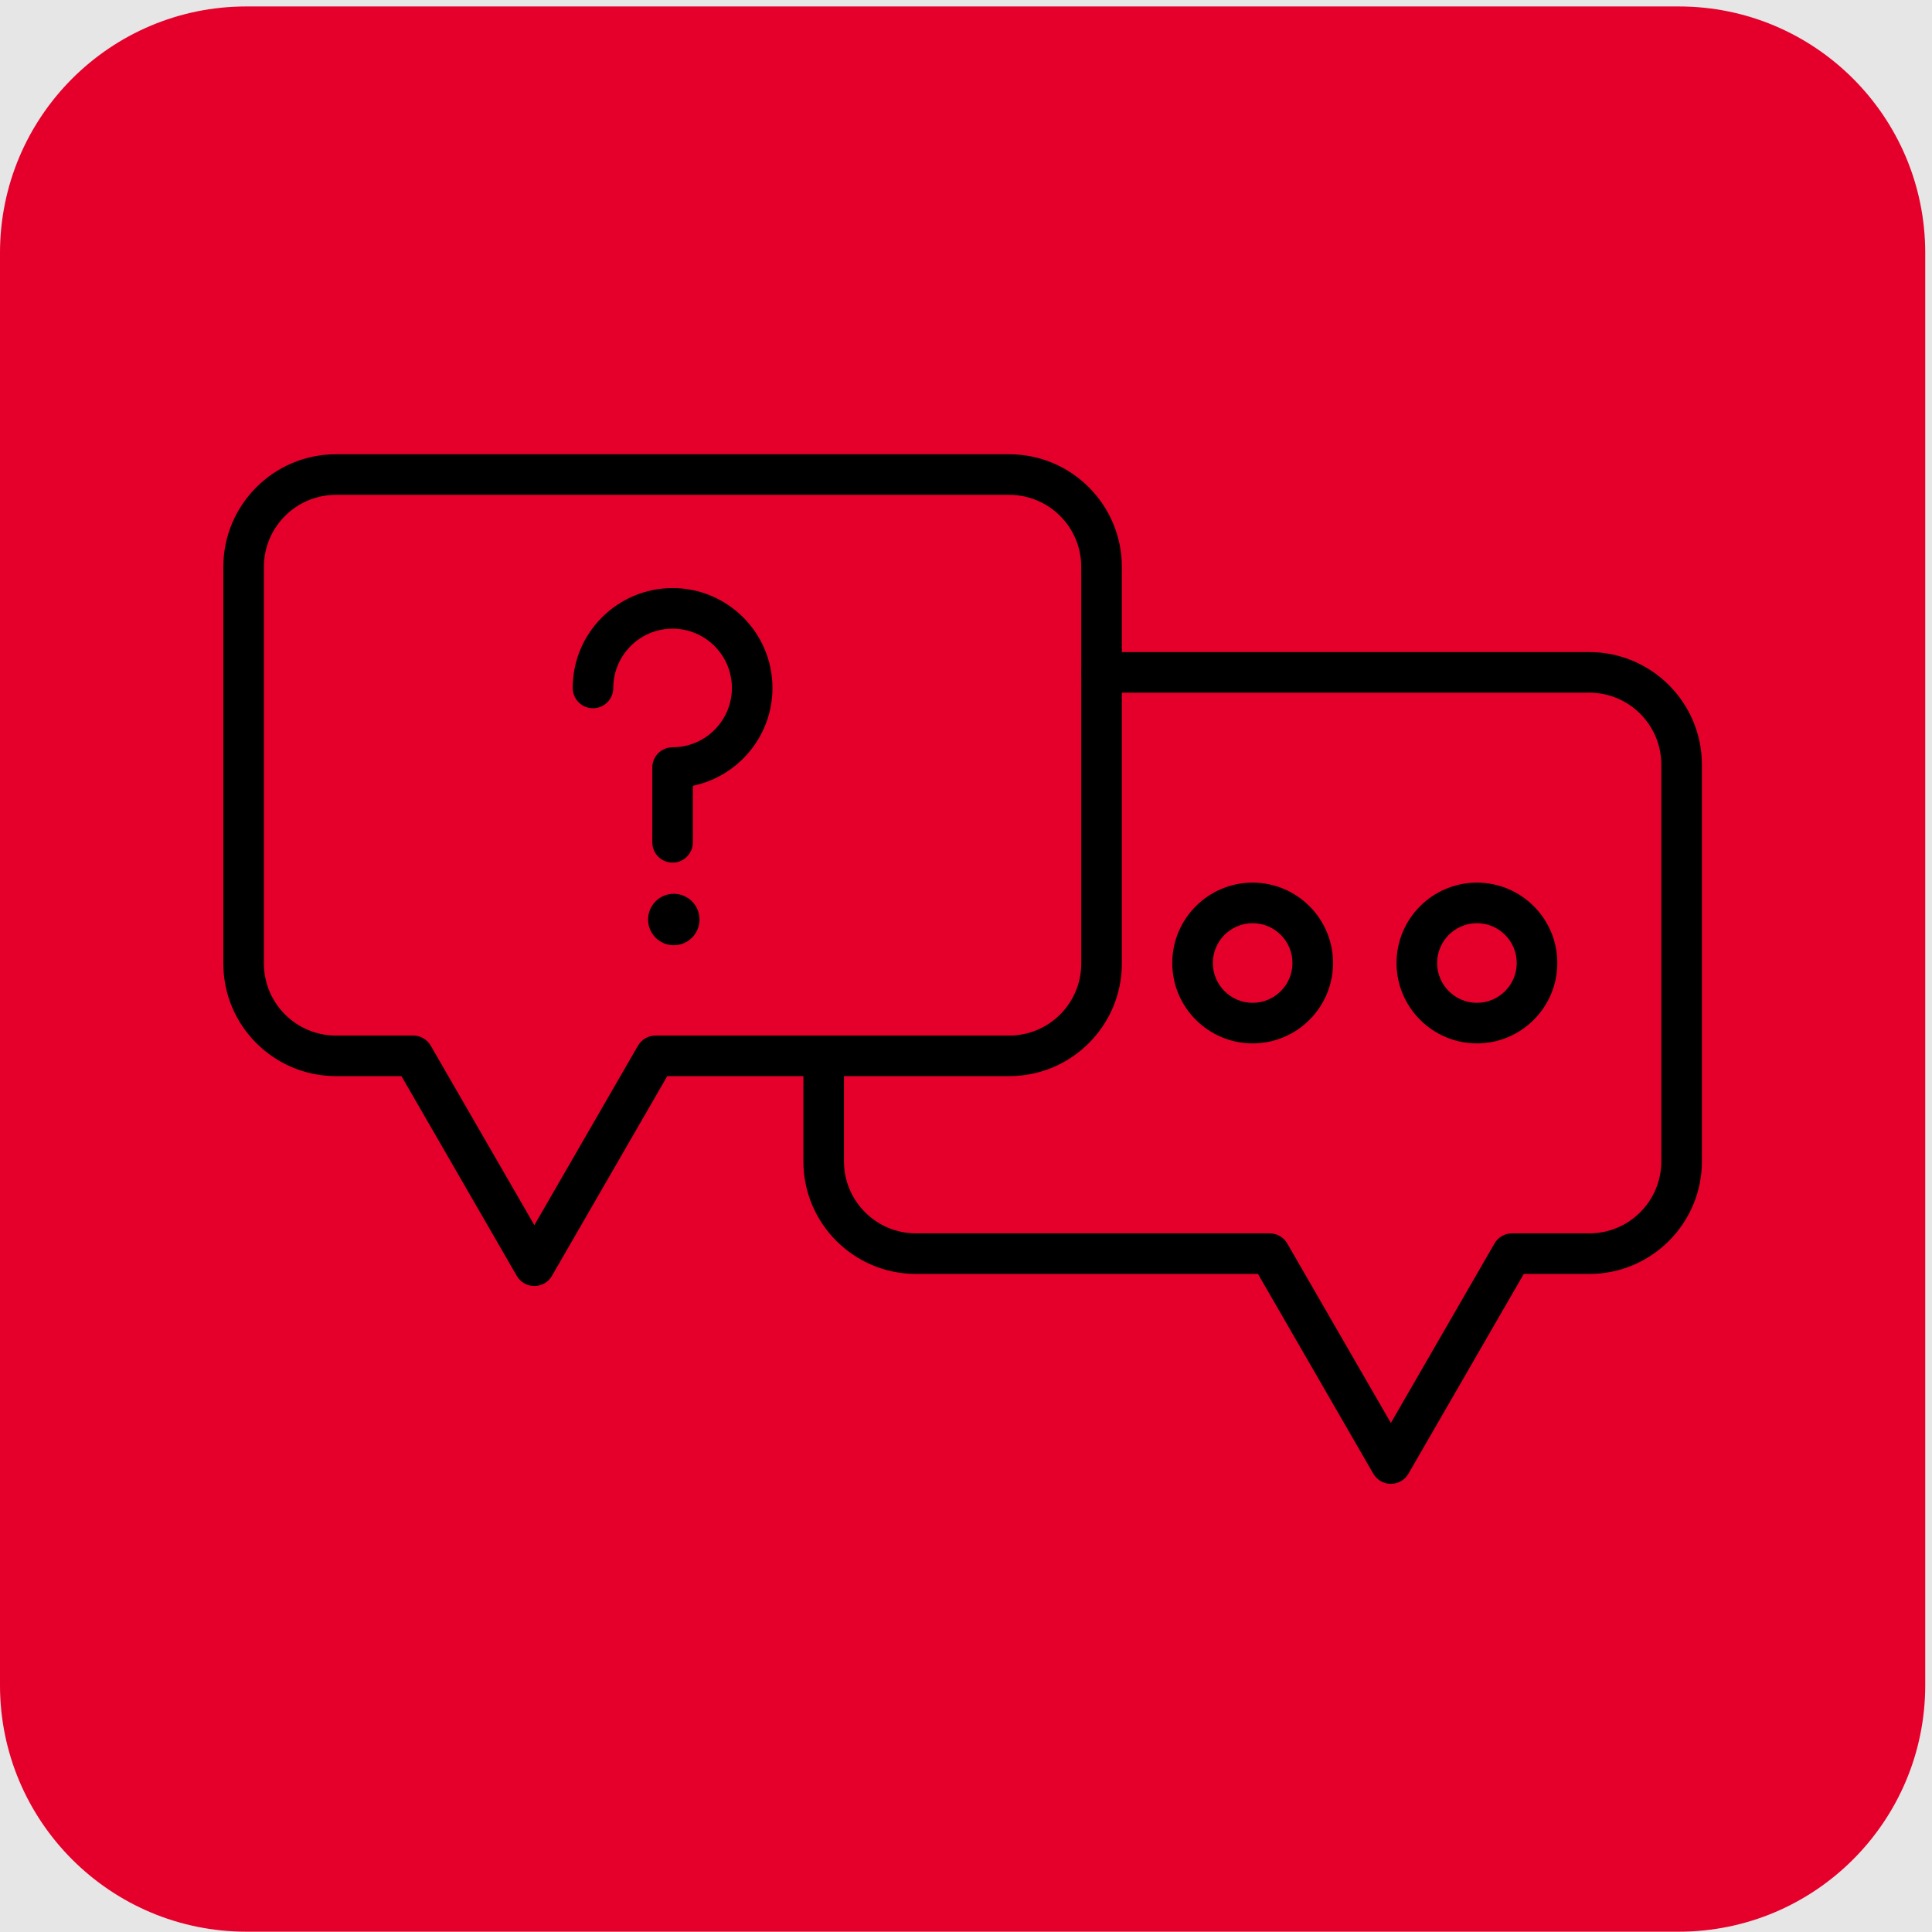 <svg xmlns="http://www.w3.org/2000/svg" xmlns:xlink="http://www.w3.org/1999/xlink" width="2000" zoomAndPan="magnify" viewBox="0 0 1500 1500" height="2000" preserveAspectRatio="xMidYMid meet" version="1.0"><defs><clipPath id="id1"><path d="M 0 5.004 L 1494.75 5.004 L 1494.75 1499.754 L 0 1499.754 Z M 0 5.004 " clip-rule="nonzero"/></clipPath></defs><rect x="-150" width="1800" fill="#ffffff" y="-150" height="1800" fill-opacity="1"/><rect x="-150" width="1800" fill="#ffffff" y="-150" height="1800" fill-opacity="1"/><rect x="-150" width="1800" fill="#ffffff" y="-150" height="1800" fill-opacity="1"/><rect x="-150" width="1800" fill="#ffffff" y="-150" height="1800" fill-opacity="1"/><rect x="-150" width="1800" fill="#e6e6e6" y="-150" height="1800" fill-opacity="1"/><g clip-path="url(#id1)"><path fill="#e4002b" d="M 1303.418 1499.754 L 191.328 1499.754 C 85.66 1499.754 0 1414.086 0 1308.426 L 0 196.332 C 0 90.668 85.66 5.008 191.328 5.008 L 1303.418 5.008 C 1409.074 5.008 1494.742 90.668 1494.742 196.332 L 1494.742 1308.426 C 1494.742 1414.086 1409.074 1499.754 1303.418 1499.754 " fill-opacity="1" fill-rule="nonzero"/></g><path fill="#000000" d="M 260.77 384.215 C 229.965 384.215 204.902 409.273 204.902 440.082 L 204.902 748.133 C 204.902 778.938 229.965 804 260.77 804 L 320.789 804 C 326.414 804 331.617 807.004 334.434 811.875 L 414.875 951.219 L 495.32 811.875 C 498.133 807.004 503.336 804 508.965 804 L 783.613 804 C 814.422 804 839.48 778.938 839.48 748.133 L 839.48 440.082 C 839.48 409.273 814.422 384.215 783.613 384.215 Z M 414.875 998.48 C 409.246 998.48 404.043 995.484 401.23 990.602 L 311.688 835.508 L 260.77 835.508 C 212.59 835.508 173.391 796.316 173.391 748.133 L 173.391 440.082 C 173.391 391.898 212.59 352.695 260.77 352.695 L 783.613 352.695 C 831.801 352.695 871 391.898 871 440.082 L 871 748.133 C 871 796.316 831.801 835.508 783.613 835.508 L 518.062 835.508 L 428.52 990.602 C 425.707 995.484 420.508 998.48 414.875 998.48 " fill-opacity="1" fill-rule="nonzero"/><path fill="#000000" d="M 1079.871 1152.059 C 1074.238 1152.059 1069.039 1149.055 1066.23 1144.184 L 976.684 989.09 L 711.129 989.09 C 662.945 989.09 623.746 949.891 623.746 901.703 L 623.746 819.754 C 623.746 811.055 630.801 804 639.5 804 C 648.203 804 655.258 811.055 655.258 819.754 L 655.258 901.703 C 655.258 932.512 680.32 957.57 711.129 957.57 L 985.777 957.57 C 991.406 957.57 996.609 960.574 999.426 965.449 L 1079.871 1104.789 L 1160.32 965.449 C 1163.133 960.574 1168.332 957.57 1173.957 957.57 L 1233.977 957.57 C 1264.781 957.57 1289.836 932.512 1289.836 901.703 L 1289.836 593.652 C 1289.836 562.844 1264.781 537.789 1233.977 537.789 L 855.242 537.789 C 846.543 537.789 839.492 530.73 839.492 522.031 C 839.492 513.324 846.543 506.273 855.242 506.273 L 1233.977 506.273 C 1282.152 506.273 1321.355 545.473 1321.355 593.652 L 1321.355 901.703 C 1321.355 949.891 1282.152 989.09 1233.977 989.09 L 1183.059 989.09 L 1093.516 1144.184 C 1090.703 1149.055 1085.496 1152.059 1079.871 1152.059 " fill-opacity="1" fill-rule="nonzero"/><path fill="#000000" d="M 1146.684 716.773 C 1129.645 716.773 1115.777 730.637 1115.777 747.676 C 1115.777 764.719 1129.645 778.59 1146.684 778.59 C 1163.723 778.59 1177.586 764.719 1177.586 747.676 C 1177.586 730.637 1163.723 716.773 1146.684 716.773 Z M 1146.684 810.098 C 1112.266 810.098 1084.262 782.094 1084.262 747.676 C 1084.262 713.262 1112.266 685.262 1146.684 685.262 C 1181.098 685.262 1209.105 713.262 1209.105 747.676 C 1209.105 782.094 1181.098 810.098 1146.684 810.098 " fill-opacity="1" fill-rule="nonzero"/><path fill="#000000" d="M 972.551 716.773 C 955.512 716.773 941.648 730.637 941.648 747.676 C 941.648 764.719 955.512 778.59 972.551 778.59 C 989.59 778.59 1003.461 764.719 1003.461 747.676 C 1003.461 730.637 989.59 716.773 972.551 716.773 Z M 972.551 810.098 C 938.133 810.098 910.141 782.094 910.141 747.676 C 910.141 713.262 938.133 685.262 972.551 685.262 C 1006.969 685.262 1034.973 713.262 1034.973 747.676 C 1034.973 782.094 1006.969 810.098 972.551 810.098 " fill-opacity="1" fill-rule="nonzero"/><path fill="#000000" d="M 522.191 669.742 C 513.492 669.742 506.438 662.684 506.438 653.988 L 506.438 595.93 C 506.438 587.23 513.492 580.176 522.191 580.176 C 547.582 580.176 568.234 559.516 568.234 534.129 C 568.234 508.742 547.582 488.09 522.191 488.09 C 496.805 488.09 476.152 508.742 476.152 534.129 C 476.152 542.828 469.098 549.883 460.395 549.883 C 451.691 549.883 444.637 542.828 444.637 534.129 C 444.637 491.367 479.43 456.574 522.191 456.574 C 564.957 456.574 599.746 491.367 599.746 534.129 C 599.746 571.5 573.184 602.773 537.949 610.078 L 537.949 653.988 C 537.949 662.684 530.895 669.742 522.191 669.742 " fill-opacity="1" fill-rule="nonzero"/><path fill="#000000" d="M 543.105 713.91 C 543.105 724.941 534.164 733.891 523.129 733.891 C 512.098 733.891 503.156 724.941 503.156 713.91 C 503.156 702.879 512.098 693.934 523.129 693.934 C 534.164 693.934 543.105 702.879 543.105 713.91 " fill-opacity="1" fill-rule="nonzero"/></svg>